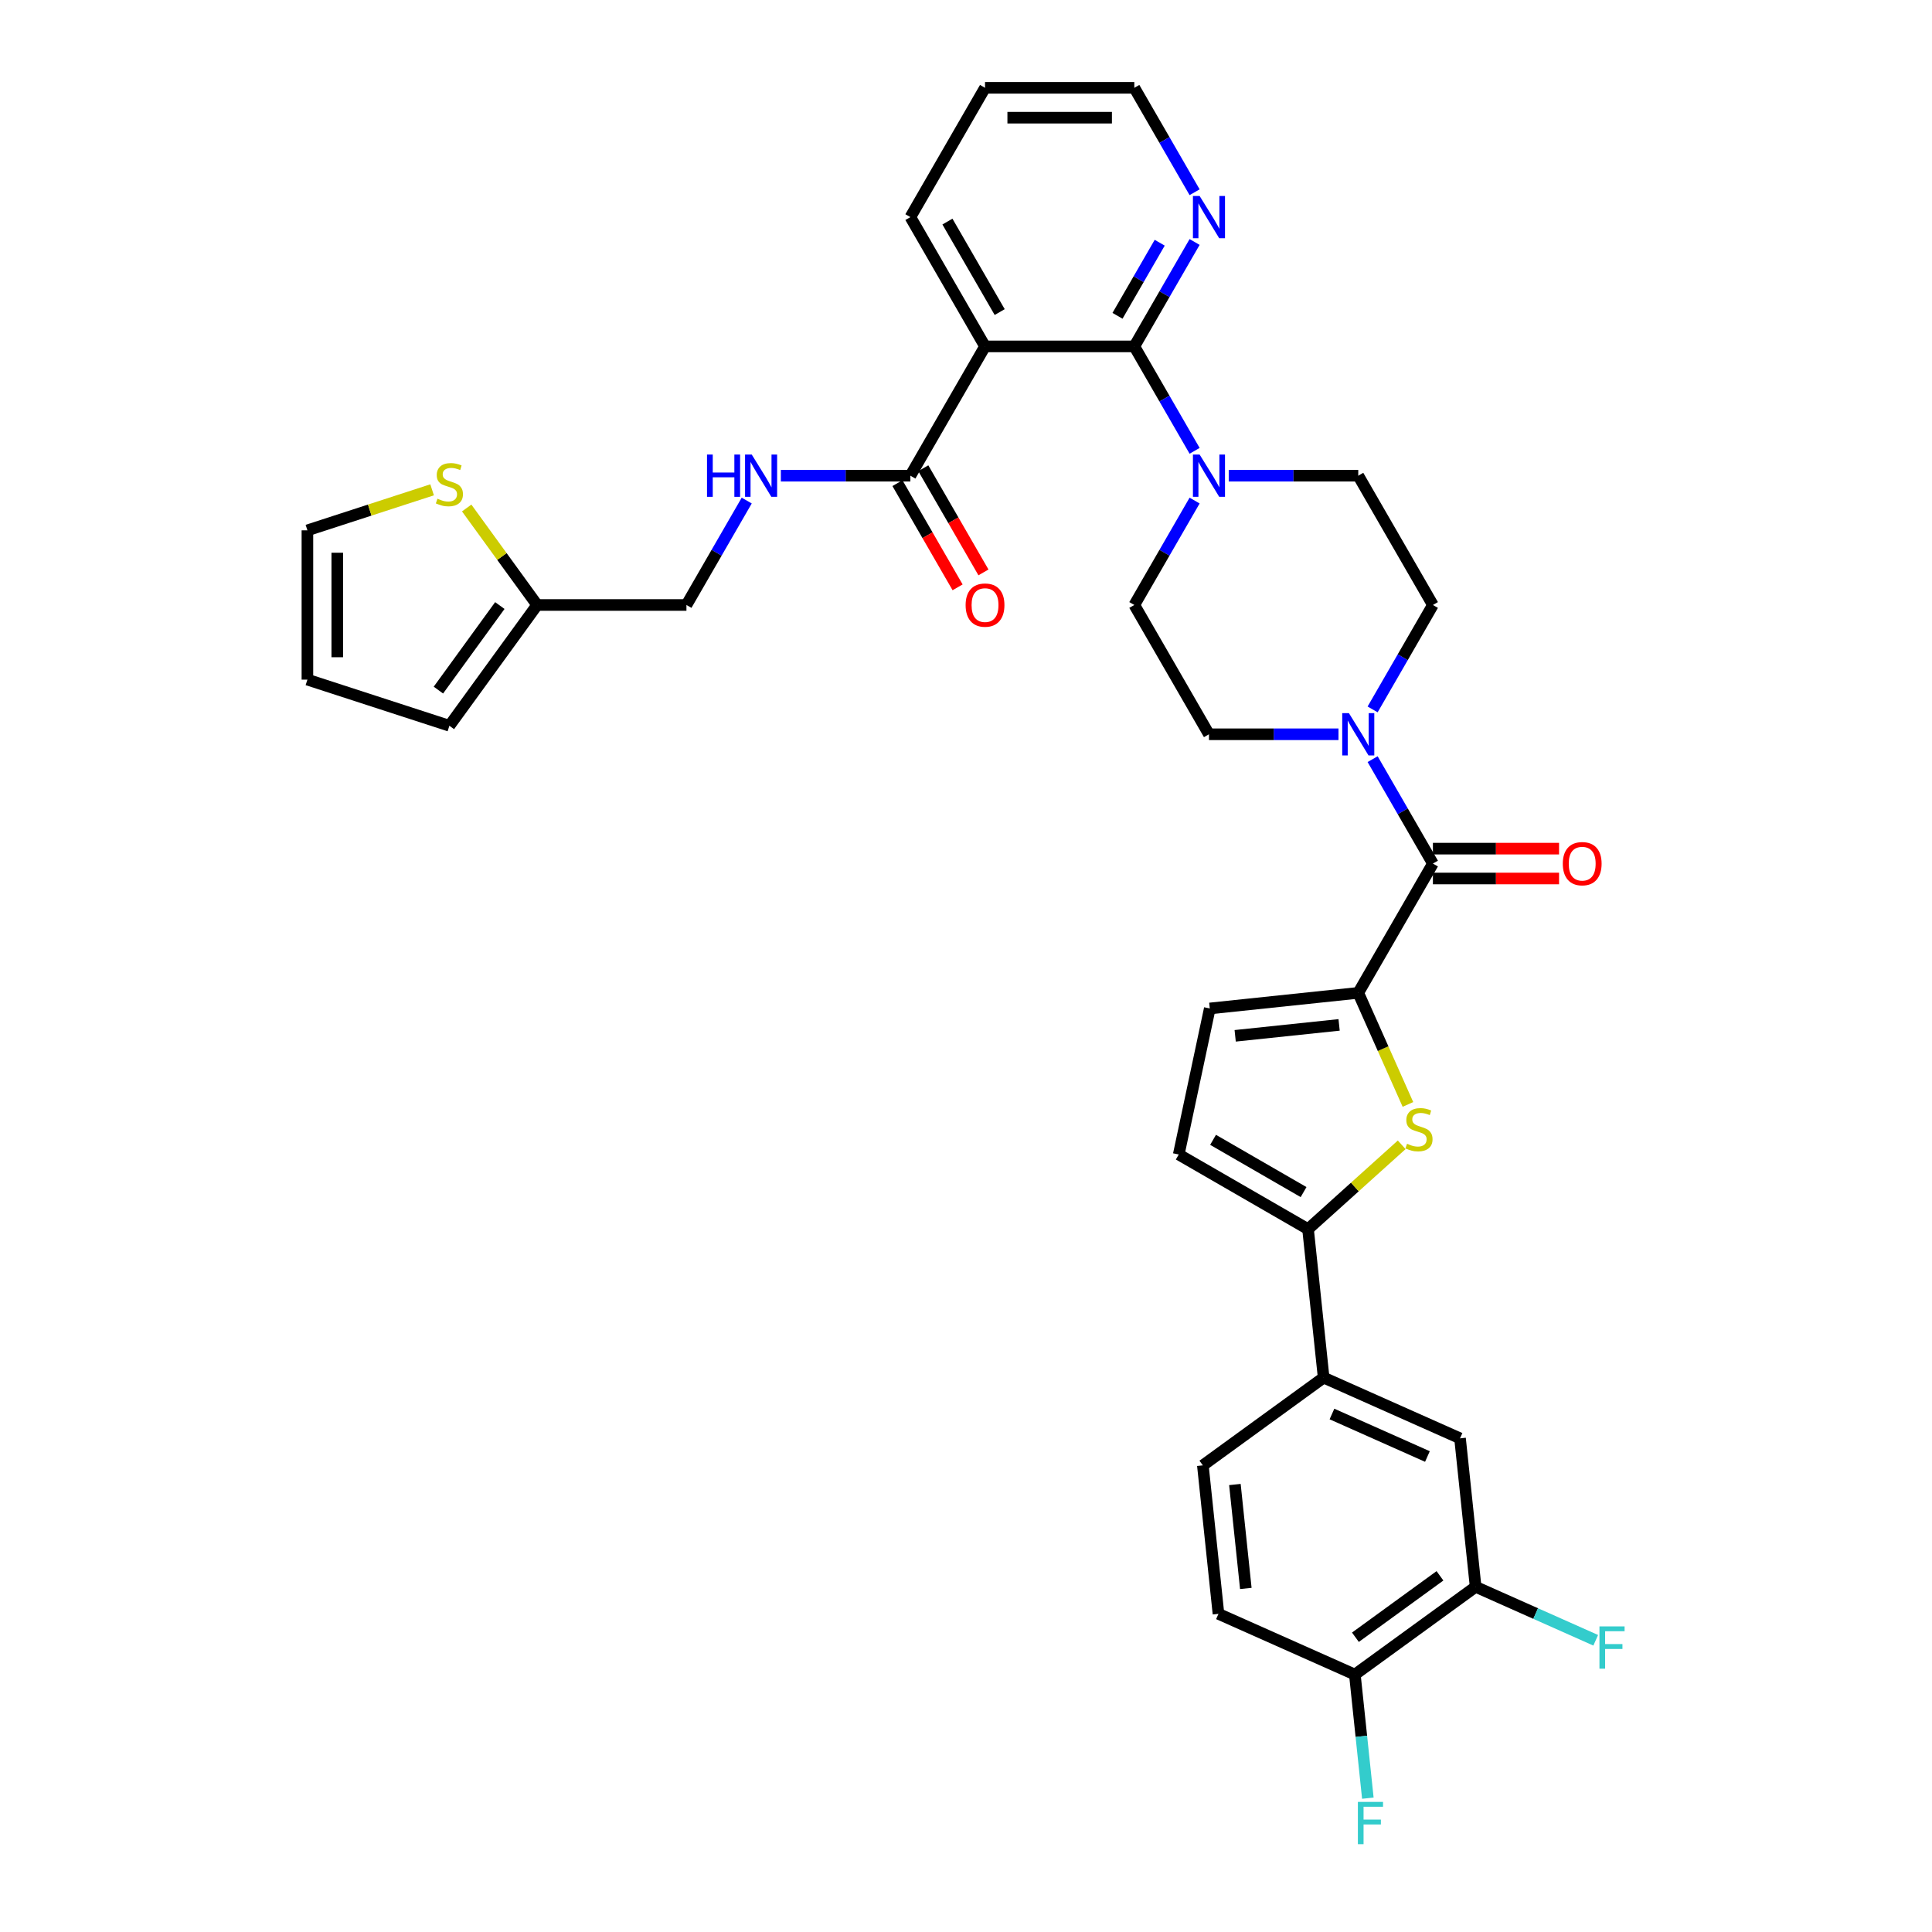 <?xml version='1.0' encoding='iso-8859-1'?>
<svg version='1.1' baseProfile='full'
              xmlns='http://www.w3.org/2000/svg'
                      xmlns:rdkit='http://www.rdkit.org/xml'
                      xmlns:xlink='http://www.w3.org/1999/xlink'
                  xml:space='preserve'
width='1000px' height='1000px' viewBox='0 0 1000 1000'>
<!-- END OF HEADER -->
<rect style='opacity:1.0;fill:#FFFFFF;stroke:none' width='1000' height='1000' x='0' y='0'> </rect>
<path class='bond-0' d='M 710.466,392.934 L 726.068,419.957' style='fill:none;fill-rule:evenodd;stroke:#0000FF;stroke-width:6px;stroke-linecap:butt;stroke-linejoin:miter;stroke-opacity:1' />
<path class='bond-0' d='M 726.068,419.957 L 741.67,446.981' style='fill:none;fill-rule:evenodd;stroke:#000000;stroke-width:6px;stroke-linecap:butt;stroke-linejoin:miter;stroke-opacity:1' />
<path class='bond-1' d='M 710.466,367.186 L 726.068,340.162' style='fill:none;fill-rule:evenodd;stroke:#0000FF;stroke-width:6px;stroke-linecap:butt;stroke-linejoin:miter;stroke-opacity:1' />
<path class='bond-1' d='M 726.068,340.162 L 741.67,313.139' style='fill:none;fill-rule:evenodd;stroke:#000000;stroke-width:6px;stroke-linecap:butt;stroke-linejoin:miter;stroke-opacity:1' />
<path class='bond-2' d='M 692.802,380.06 L 659.281,380.06' style='fill:none;fill-rule:evenodd;stroke:#0000FF;stroke-width:6px;stroke-linecap:butt;stroke-linejoin:miter;stroke-opacity:1' />
<path class='bond-2' d='M 659.281,380.06 L 625.759,380.06' style='fill:none;fill-rule:evenodd;stroke:#000000;stroke-width:6px;stroke-linecap:butt;stroke-linejoin:miter;stroke-opacity:1' />
<path class='bond-3' d='M 741.67,454.708 L 774.318,454.708' style='fill:none;fill-rule:evenodd;stroke:#000000;stroke-width:6px;stroke-linecap:butt;stroke-linejoin:miter;stroke-opacity:1' />
<path class='bond-3' d='M 774.318,454.708 L 806.966,454.708' style='fill:none;fill-rule:evenodd;stroke:#FF0000;stroke-width:6px;stroke-linecap:butt;stroke-linejoin:miter;stroke-opacity:1' />
<path class='bond-3' d='M 741.67,439.254 L 774.318,439.254' style='fill:none;fill-rule:evenodd;stroke:#000000;stroke-width:6px;stroke-linecap:butt;stroke-linejoin:miter;stroke-opacity:1' />
<path class='bond-3' d='M 774.318,439.254 L 806.966,439.254' style='fill:none;fill-rule:evenodd;stroke:#FF0000;stroke-width:6px;stroke-linecap:butt;stroke-linejoin:miter;stroke-opacity:1' />
<path class='bond-4' d='M 741.67,446.981 L 703.033,513.902' style='fill:none;fill-rule:evenodd;stroke:#000000;stroke-width:6px;stroke-linecap:butt;stroke-linejoin:miter;stroke-opacity:1' />
<path class='bond-5' d='M 741.67,313.139 L 703.033,246.218' style='fill:none;fill-rule:evenodd;stroke:#000000;stroke-width:6px;stroke-linecap:butt;stroke-linejoin:miter;stroke-opacity:1' />
<path class='bond-6' d='M 625.759,380.06 L 587.122,313.139' style='fill:none;fill-rule:evenodd;stroke:#000000;stroke-width:6px;stroke-linecap:butt;stroke-linejoin:miter;stroke-opacity:1' />
<path class='bond-7' d='M 509.849,45.455 L 587.122,45.455' style='fill:none;fill-rule:evenodd;stroke:#000000;stroke-width:6px;stroke-linecap:butt;stroke-linejoin:miter;stroke-opacity:1' />
<path class='bond-7' d='M 521.44,60.909 L 575.531,60.909' style='fill:none;fill-rule:evenodd;stroke:#000000;stroke-width:6px;stroke-linecap:butt;stroke-linejoin:miter;stroke-opacity:1' />
<path class='bond-8' d='M 509.849,45.455 L 471.212,112.376' style='fill:none;fill-rule:evenodd;stroke:#000000;stroke-width:6px;stroke-linecap:butt;stroke-linejoin:miter;stroke-opacity:1' />
<path class='bond-9' d='M 587.122,45.455 L 602.725,72.478' style='fill:none;fill-rule:evenodd;stroke:#000000;stroke-width:6px;stroke-linecap:butt;stroke-linejoin:miter;stroke-opacity:1' />
<path class='bond-9' d='M 602.725,72.478 L 618.327,99.502' style='fill:none;fill-rule:evenodd;stroke:#0000FF;stroke-width:6px;stroke-linecap:butt;stroke-linejoin:miter;stroke-opacity:1' />
<path class='bond-10' d='M 618.327,125.249 L 602.725,152.273' style='fill:none;fill-rule:evenodd;stroke:#0000FF;stroke-width:6px;stroke-linecap:butt;stroke-linejoin:miter;stroke-opacity:1' />
<path class='bond-10' d='M 602.725,152.273 L 587.122,179.297' style='fill:none;fill-rule:evenodd;stroke:#000000;stroke-width:6px;stroke-linecap:butt;stroke-linejoin:miter;stroke-opacity:1' />
<path class='bond-10' d='M 600.262,125.629 L 589.34,144.546' style='fill:none;fill-rule:evenodd;stroke:#0000FF;stroke-width:6px;stroke-linecap:butt;stroke-linejoin:miter;stroke-opacity:1' />
<path class='bond-10' d='M 589.34,144.546 L 578.419,163.462' style='fill:none;fill-rule:evenodd;stroke:#000000;stroke-width:6px;stroke-linecap:butt;stroke-linejoin:miter;stroke-opacity:1' />
<path class='bond-11' d='M 587.122,179.297 L 509.849,179.297' style='fill:none;fill-rule:evenodd;stroke:#000000;stroke-width:6px;stroke-linecap:butt;stroke-linejoin:miter;stroke-opacity:1' />
<path class='bond-12' d='M 587.122,179.297 L 602.725,206.32' style='fill:none;fill-rule:evenodd;stroke:#000000;stroke-width:6px;stroke-linecap:butt;stroke-linejoin:miter;stroke-opacity:1' />
<path class='bond-12' d='M 602.725,206.32 L 618.327,233.344' style='fill:none;fill-rule:evenodd;stroke:#0000FF;stroke-width:6px;stroke-linecap:butt;stroke-linejoin:miter;stroke-opacity:1' />
<path class='bond-13' d='M 509.849,179.297 L 471.212,112.376' style='fill:none;fill-rule:evenodd;stroke:#000000;stroke-width:6px;stroke-linecap:butt;stroke-linejoin:miter;stroke-opacity:1' />
<path class='bond-13' d='M 517.437,161.531 L 490.391,114.686' style='fill:none;fill-rule:evenodd;stroke:#000000;stroke-width:6px;stroke-linecap:butt;stroke-linejoin:miter;stroke-opacity:1' />
<path class='bond-14' d='M 509.849,179.297 L 471.212,246.218' style='fill:none;fill-rule:evenodd;stroke:#000000;stroke-width:6px;stroke-linecap:butt;stroke-linejoin:miter;stroke-opacity:1' />
<path class='bond-15' d='M 635.99,246.218 L 669.512,246.218' style='fill:none;fill-rule:evenodd;stroke:#0000FF;stroke-width:6px;stroke-linecap:butt;stroke-linejoin:miter;stroke-opacity:1' />
<path class='bond-15' d='M 669.512,246.218 L 703.033,246.218' style='fill:none;fill-rule:evenodd;stroke:#000000;stroke-width:6px;stroke-linecap:butt;stroke-linejoin:miter;stroke-opacity:1' />
<path class='bond-16' d='M 618.327,259.092 L 602.725,286.115' style='fill:none;fill-rule:evenodd;stroke:#0000FF;stroke-width:6px;stroke-linecap:butt;stroke-linejoin:miter;stroke-opacity:1' />
<path class='bond-16' d='M 602.725,286.115 L 587.122,313.139' style='fill:none;fill-rule:evenodd;stroke:#000000;stroke-width:6px;stroke-linecap:butt;stroke-linejoin:miter;stroke-opacity:1' />
<path class='bond-17' d='M 464.52,250.081 L 480.086,277.043' style='fill:none;fill-rule:evenodd;stroke:#000000;stroke-width:6px;stroke-linecap:butt;stroke-linejoin:miter;stroke-opacity:1' />
<path class='bond-17' d='M 480.086,277.043 L 495.652,304.005' style='fill:none;fill-rule:evenodd;stroke:#FF0000;stroke-width:6px;stroke-linecap:butt;stroke-linejoin:miter;stroke-opacity:1' />
<path class='bond-17' d='M 477.904,242.354 L 493.47,269.316' style='fill:none;fill-rule:evenodd;stroke:#000000;stroke-width:6px;stroke-linecap:butt;stroke-linejoin:miter;stroke-opacity:1' />
<path class='bond-17' d='M 493.47,269.316 L 509.037,296.278' style='fill:none;fill-rule:evenodd;stroke:#FF0000;stroke-width:6px;stroke-linecap:butt;stroke-linejoin:miter;stroke-opacity:1' />
<path class='bond-18' d='M 471.212,246.218 L 437.69,246.218' style='fill:none;fill-rule:evenodd;stroke:#000000;stroke-width:6px;stroke-linecap:butt;stroke-linejoin:miter;stroke-opacity:1' />
<path class='bond-18' d='M 437.69,246.218 L 404.169,246.218' style='fill:none;fill-rule:evenodd;stroke:#0000FF;stroke-width:6px;stroke-linecap:butt;stroke-linejoin:miter;stroke-opacity:1' />
<path class='bond-19' d='M 386.505,259.092 L 370.903,286.115' style='fill:none;fill-rule:evenodd;stroke:#0000FF;stroke-width:6px;stroke-linecap:butt;stroke-linejoin:miter;stroke-opacity:1' />
<path class='bond-19' d='M 370.903,286.115 L 355.301,313.139' style='fill:none;fill-rule:evenodd;stroke:#000000;stroke-width:6px;stroke-linecap:butt;stroke-linejoin:miter;stroke-opacity:1' />
<path class='bond-20' d='M 355.301,313.139 L 278.027,313.139' style='fill:none;fill-rule:evenodd;stroke:#000000;stroke-width:6px;stroke-linecap:butt;stroke-linejoin:miter;stroke-opacity:1' />
<path class='bond-21' d='M 278.027,313.139 L 232.607,375.655' style='fill:none;fill-rule:evenodd;stroke:#000000;stroke-width:6px;stroke-linecap:butt;stroke-linejoin:miter;stroke-opacity:1' />
<path class='bond-21' d='M 258.711,313.432 L 226.917,357.193' style='fill:none;fill-rule:evenodd;stroke:#000000;stroke-width:6px;stroke-linecap:butt;stroke-linejoin:miter;stroke-opacity:1' />
<path class='bond-22' d='M 278.027,313.139 L 259.791,288.039' style='fill:none;fill-rule:evenodd;stroke:#000000;stroke-width:6px;stroke-linecap:butt;stroke-linejoin:miter;stroke-opacity:1' />
<path class='bond-22' d='M 259.791,288.039 L 241.555,262.939' style='fill:none;fill-rule:evenodd;stroke:#CCCC00;stroke-width:6px;stroke-linecap:butt;stroke-linejoin:miter;stroke-opacity:1' />
<path class='bond-23' d='M 232.607,375.655 L 159.115,351.776' style='fill:none;fill-rule:evenodd;stroke:#000000;stroke-width:6px;stroke-linecap:butt;stroke-linejoin:miter;stroke-opacity:1' />
<path class='bond-24' d='M 159.115,351.776 L 159.115,274.502' style='fill:none;fill-rule:evenodd;stroke:#000000;stroke-width:6px;stroke-linecap:butt;stroke-linejoin:miter;stroke-opacity:1' />
<path class='bond-24' d='M 174.57,340.185 L 174.57,286.093' style='fill:none;fill-rule:evenodd;stroke:#000000;stroke-width:6px;stroke-linecap:butt;stroke-linejoin:miter;stroke-opacity:1' />
<path class='bond-25' d='M 159.115,274.502 L 191.387,264.016' style='fill:none;fill-rule:evenodd;stroke:#000000;stroke-width:6px;stroke-linecap:butt;stroke-linejoin:miter;stroke-opacity:1' />
<path class='bond-25' d='M 191.387,264.016 L 223.658,253.531' style='fill:none;fill-rule:evenodd;stroke:#CCCC00;stroke-width:6px;stroke-linecap:butt;stroke-linejoin:miter;stroke-opacity:1' />
<path class='bond-26' d='M 763.785,821.333 L 701.27,866.753' style='fill:none;fill-rule:evenodd;stroke:#000000;stroke-width:6px;stroke-linecap:butt;stroke-linejoin:miter;stroke-opacity:1' />
<path class='bond-26' d='M 745.324,815.642 L 701.563,847.437' style='fill:none;fill-rule:evenodd;stroke:#000000;stroke-width:6px;stroke-linecap:butt;stroke-linejoin:miter;stroke-opacity:1' />
<path class='bond-27' d='M 763.785,821.333 L 755.708,744.482' style='fill:none;fill-rule:evenodd;stroke:#000000;stroke-width:6px;stroke-linecap:butt;stroke-linejoin:miter;stroke-opacity:1' />
<path class='bond-28' d='M 763.785,821.333 L 794.863,835.169' style='fill:none;fill-rule:evenodd;stroke:#000000;stroke-width:6px;stroke-linecap:butt;stroke-linejoin:miter;stroke-opacity:1' />
<path class='bond-28' d='M 794.863,835.169 L 825.94,849.006' style='fill:none;fill-rule:evenodd;stroke:#33CCCC;stroke-width:6px;stroke-linecap:butt;stroke-linejoin:miter;stroke-opacity:1' />
<path class='bond-29' d='M 701.27,866.753 L 630.676,835.323' style='fill:none;fill-rule:evenodd;stroke:#000000;stroke-width:6px;stroke-linecap:butt;stroke-linejoin:miter;stroke-opacity:1' />
<path class='bond-30' d='M 701.27,866.753 L 704.632,898.741' style='fill:none;fill-rule:evenodd;stroke:#000000;stroke-width:6px;stroke-linecap:butt;stroke-linejoin:miter;stroke-opacity:1' />
<path class='bond-30' d='M 704.632,898.741 L 707.994,930.73' style='fill:none;fill-rule:evenodd;stroke:#33CCCC;stroke-width:6px;stroke-linecap:butt;stroke-linejoin:miter;stroke-opacity:1' />
<path class='bond-31' d='M 630.676,835.323 L 622.599,758.472' style='fill:none;fill-rule:evenodd;stroke:#000000;stroke-width:6px;stroke-linecap:butt;stroke-linejoin:miter;stroke-opacity:1' />
<path class='bond-31' d='M 644.835,822.18 L 639.181,768.385' style='fill:none;fill-rule:evenodd;stroke:#000000;stroke-width:6px;stroke-linecap:butt;stroke-linejoin:miter;stroke-opacity:1' />
<path class='bond-32' d='M 622.599,758.472 L 685.115,713.052' style='fill:none;fill-rule:evenodd;stroke:#000000;stroke-width:6px;stroke-linecap:butt;stroke-linejoin:miter;stroke-opacity:1' />
<path class='bond-33' d='M 685.115,713.052 L 755.708,744.482' style='fill:none;fill-rule:evenodd;stroke:#000000;stroke-width:6px;stroke-linecap:butt;stroke-linejoin:miter;stroke-opacity:1' />
<path class='bond-33' d='M 689.418,731.885 L 738.833,753.886' style='fill:none;fill-rule:evenodd;stroke:#000000;stroke-width:6px;stroke-linecap:butt;stroke-linejoin:miter;stroke-opacity:1' />
<path class='bond-34' d='M 685.115,713.052 L 677.038,636.202' style='fill:none;fill-rule:evenodd;stroke:#000000;stroke-width:6px;stroke-linecap:butt;stroke-linejoin:miter;stroke-opacity:1' />
<path class='bond-35' d='M 677.038,636.202 L 610.117,597.565' style='fill:none;fill-rule:evenodd;stroke:#000000;stroke-width:6px;stroke-linecap:butt;stroke-linejoin:miter;stroke-opacity:1' />
<path class='bond-35' d='M 674.727,617.022 L 627.882,589.976' style='fill:none;fill-rule:evenodd;stroke:#000000;stroke-width:6px;stroke-linecap:butt;stroke-linejoin:miter;stroke-opacity:1' />
<path class='bond-36' d='M 677.038,636.202 L 701.276,614.377' style='fill:none;fill-rule:evenodd;stroke:#000000;stroke-width:6px;stroke-linecap:butt;stroke-linejoin:miter;stroke-opacity:1' />
<path class='bond-36' d='M 701.276,614.377 L 725.515,592.552' style='fill:none;fill-rule:evenodd;stroke:#CCCC00;stroke-width:6px;stroke-linecap:butt;stroke-linejoin:miter;stroke-opacity:1' />
<path class='bond-37' d='M 610.117,597.565 L 626.183,521.979' style='fill:none;fill-rule:evenodd;stroke:#000000;stroke-width:6px;stroke-linecap:butt;stroke-linejoin:miter;stroke-opacity:1' />
<path class='bond-38' d='M 626.183,521.979 L 703.033,513.902' style='fill:none;fill-rule:evenodd;stroke:#000000;stroke-width:6px;stroke-linecap:butt;stroke-linejoin:miter;stroke-opacity:1' />
<path class='bond-38' d='M 639.326,536.138 L 693.121,530.484' style='fill:none;fill-rule:evenodd;stroke:#000000;stroke-width:6px;stroke-linecap:butt;stroke-linejoin:miter;stroke-opacity:1' />
<path class='bond-39' d='M 728.745,571.652 L 715.889,542.777' style='fill:none;fill-rule:evenodd;stroke:#CCCC00;stroke-width:6px;stroke-linecap:butt;stroke-linejoin:miter;stroke-opacity:1' />
<path class='bond-39' d='M 715.889,542.777 L 703.033,513.902' style='fill:none;fill-rule:evenodd;stroke:#000000;stroke-width:6px;stroke-linecap:butt;stroke-linejoin:miter;stroke-opacity:1' />
<path  class='atom-0' d='M 698.196 369.118
L 705.367 380.709
Q 706.078 381.853, 707.221 383.924
Q 708.365 385.995, 708.427 386.118
L 708.427 369.118
L 711.332 369.118
L 711.332 391.002
L 708.334 391.002
L 700.638 378.329
Q 699.741 376.845, 698.783 375.145
Q 697.856 373.445, 697.578 372.92
L 697.578 391.002
L 694.734 391.002
L 694.734 369.118
L 698.196 369.118
' fill='#0000FF'/>
<path  class='atom-2' d='M 808.898 447.043
Q 808.898 441.788, 811.495 438.852
Q 814.091 435.915, 818.944 435.915
Q 823.797 435.915, 826.393 438.852
Q 828.989 441.788, 828.989 447.043
Q 828.989 452.359, 826.362 455.388
Q 823.735 458.387, 818.944 458.387
Q 814.122 458.387, 811.495 455.388
Q 808.898 452.39, 808.898 447.043
M 818.944 455.914
Q 822.282 455.914, 824.075 453.688
Q 825.898 451.432, 825.898 447.043
Q 825.898 442.746, 824.075 440.583
Q 822.282 438.388, 818.944 438.388
Q 815.606 438.388, 813.782 440.552
Q 811.989 442.716, 811.989 447.043
Q 811.989 451.463, 813.782 453.688
Q 815.606 455.914, 818.944 455.914
' fill='#FF0000'/>
<path  class='atom-7' d='M 620.922 101.434
L 628.093 113.025
Q 628.804 114.168, 629.948 116.239
Q 631.091 118.31, 631.153 118.434
L 631.153 101.434
L 634.059 101.434
L 634.059 123.318
L 631.06 123.318
L 623.364 110.645
Q 622.467 109.161, 621.509 107.461
Q 620.582 105.761, 620.304 105.236
L 620.304 123.318
L 617.46 123.318
L 617.46 101.434
L 620.922 101.434
' fill='#0000FF'/>
<path  class='atom-11' d='M 620.922 235.276
L 628.093 246.867
Q 628.804 248.011, 629.948 250.081
Q 631.091 252.152, 631.153 252.276
L 631.153 235.276
L 634.059 235.276
L 634.059 257.16
L 631.06 257.16
L 623.364 244.487
Q 622.467 243.003, 621.509 241.303
Q 620.582 239.603, 620.304 239.078
L 620.304 257.16
L 617.46 257.16
L 617.46 235.276
L 620.922 235.276
' fill='#0000FF'/>
<path  class='atom-15' d='M 499.803 313.201
Q 499.803 307.946, 502.399 305.01
Q 504.996 302.073, 509.849 302.073
Q 514.701 302.073, 517.298 305.01
Q 519.894 307.946, 519.894 313.201
Q 519.894 318.517, 517.267 321.546
Q 514.64 324.544, 509.849 324.544
Q 505.027 324.544, 502.399 321.546
Q 499.803 318.548, 499.803 313.201
M 509.849 322.072
Q 513.187 322.072, 514.98 319.846
Q 516.803 317.59, 516.803 313.201
Q 516.803 308.904, 514.98 306.741
Q 513.187 304.546, 509.849 304.546
Q 506.51 304.546, 504.687 306.71
Q 502.894 308.873, 502.894 313.201
Q 502.894 317.621, 504.687 319.846
Q 506.51 322.072, 509.849 322.072
' fill='#FF0000'/>
<path  class='atom-16' d='M 365.949 235.276
L 368.917 235.276
L 368.917 244.58
L 380.106 244.58
L 380.106 235.276
L 383.073 235.276
L 383.073 257.16
L 380.106 257.16
L 380.106 247.052
L 368.917 247.052
L 368.917 257.16
L 365.949 257.16
L 365.949 235.276
' fill='#0000FF'/>
<path  class='atom-16' d='M 389.101 235.276
L 396.272 246.867
Q 396.983 248.011, 398.126 250.081
Q 399.27 252.152, 399.332 252.276
L 399.332 235.276
L 402.237 235.276
L 402.237 257.16
L 399.239 257.16
L 391.542 244.487
Q 390.646 243.003, 389.688 241.303
Q 388.761 239.603, 388.482 239.078
L 388.482 257.16
L 385.639 257.16
L 385.639 235.276
L 389.101 235.276
' fill='#0000FF'/>
<path  class='atom-22' d='M 226.425 258.134
Q 226.672 258.227, 227.692 258.66
Q 228.712 259.092, 229.825 259.37
Q 230.969 259.618, 232.081 259.618
Q 234.152 259.618, 235.358 258.629
Q 236.563 257.609, 236.563 255.847
Q 236.563 254.641, 235.945 253.899
Q 235.358 253.158, 234.43 252.756
Q 233.503 252.354, 231.958 251.89
Q 230.01 251.303, 228.836 250.747
Q 227.692 250.19, 226.858 249.016
Q 226.054 247.841, 226.054 245.863
Q 226.054 243.112, 227.909 241.412
Q 229.794 239.712, 233.503 239.712
Q 236.038 239.712, 238.912 240.917
L 238.201 243.297
Q 235.574 242.216, 233.596 242.216
Q 231.463 242.216, 230.289 243.112
Q 229.114 243.977, 229.145 245.492
Q 229.145 246.667, 229.732 247.378
Q 230.35 248.088, 231.216 248.49
Q 232.112 248.892, 233.596 249.356
Q 235.574 249.974, 236.749 250.592
Q 237.923 251.21, 238.758 252.478
Q 239.623 253.714, 239.623 255.847
Q 239.623 258.876, 237.583 260.514
Q 235.574 262.121, 232.205 262.121
Q 230.258 262.121, 228.774 261.689
Q 227.321 261.287, 225.59 260.576
L 226.425 258.134
' fill='#CCCC00'/>
<path  class='atom-29' d='M 827.872 841.821
L 840.885 841.821
L 840.885 844.324
L 830.808 844.324
L 830.808 850.97
L 839.772 850.97
L 839.772 853.505
L 830.808 853.505
L 830.808 863.705
L 827.872 863.705
L 827.872 841.821
' fill='#33CCCC'/>
<path  class='atom-30' d='M 702.84 932.662
L 715.853 932.662
L 715.853 935.165
L 705.777 935.165
L 705.777 941.811
L 714.741 941.811
L 714.741 944.345
L 705.777 944.345
L 705.777 954.545
L 702.84 954.545
L 702.84 932.662
' fill='#33CCCC'/>
<path  class='atom-34' d='M 728.281 592.006
Q 728.529 592.099, 729.549 592.532
Q 730.569 592.964, 731.681 593.243
Q 732.825 593.49, 733.938 593.49
Q 736.009 593.49, 737.214 592.501
Q 738.42 591.481, 738.42 589.719
Q 738.42 588.513, 737.801 587.772
Q 737.214 587.03, 736.287 586.628
Q 735.36 586.226, 733.814 585.763
Q 731.867 585.175, 730.692 584.619
Q 729.549 584.063, 728.714 582.888
Q 727.91 581.713, 727.91 579.735
Q 727.91 576.984, 729.765 575.284
Q 731.65 573.584, 735.36 573.584
Q 737.894 573.584, 740.769 574.79
L 740.058 577.17
Q 737.431 576.088, 735.452 576.088
Q 733.32 576.088, 732.145 576.984
Q 730.97 577.85, 731.001 579.364
Q 731.001 580.539, 731.589 581.25
Q 732.207 581.961, 733.072 582.362
Q 733.969 582.764, 735.452 583.228
Q 737.431 583.846, 738.605 584.464
Q 739.78 585.083, 740.614 586.35
Q 741.48 587.586, 741.48 589.719
Q 741.48 592.748, 739.44 594.386
Q 737.431 595.994, 734.061 595.994
Q 732.114 595.994, 730.63 595.561
Q 729.178 595.159, 727.447 594.448
L 728.281 592.006
' fill='#CCCC00'/>
</svg>
